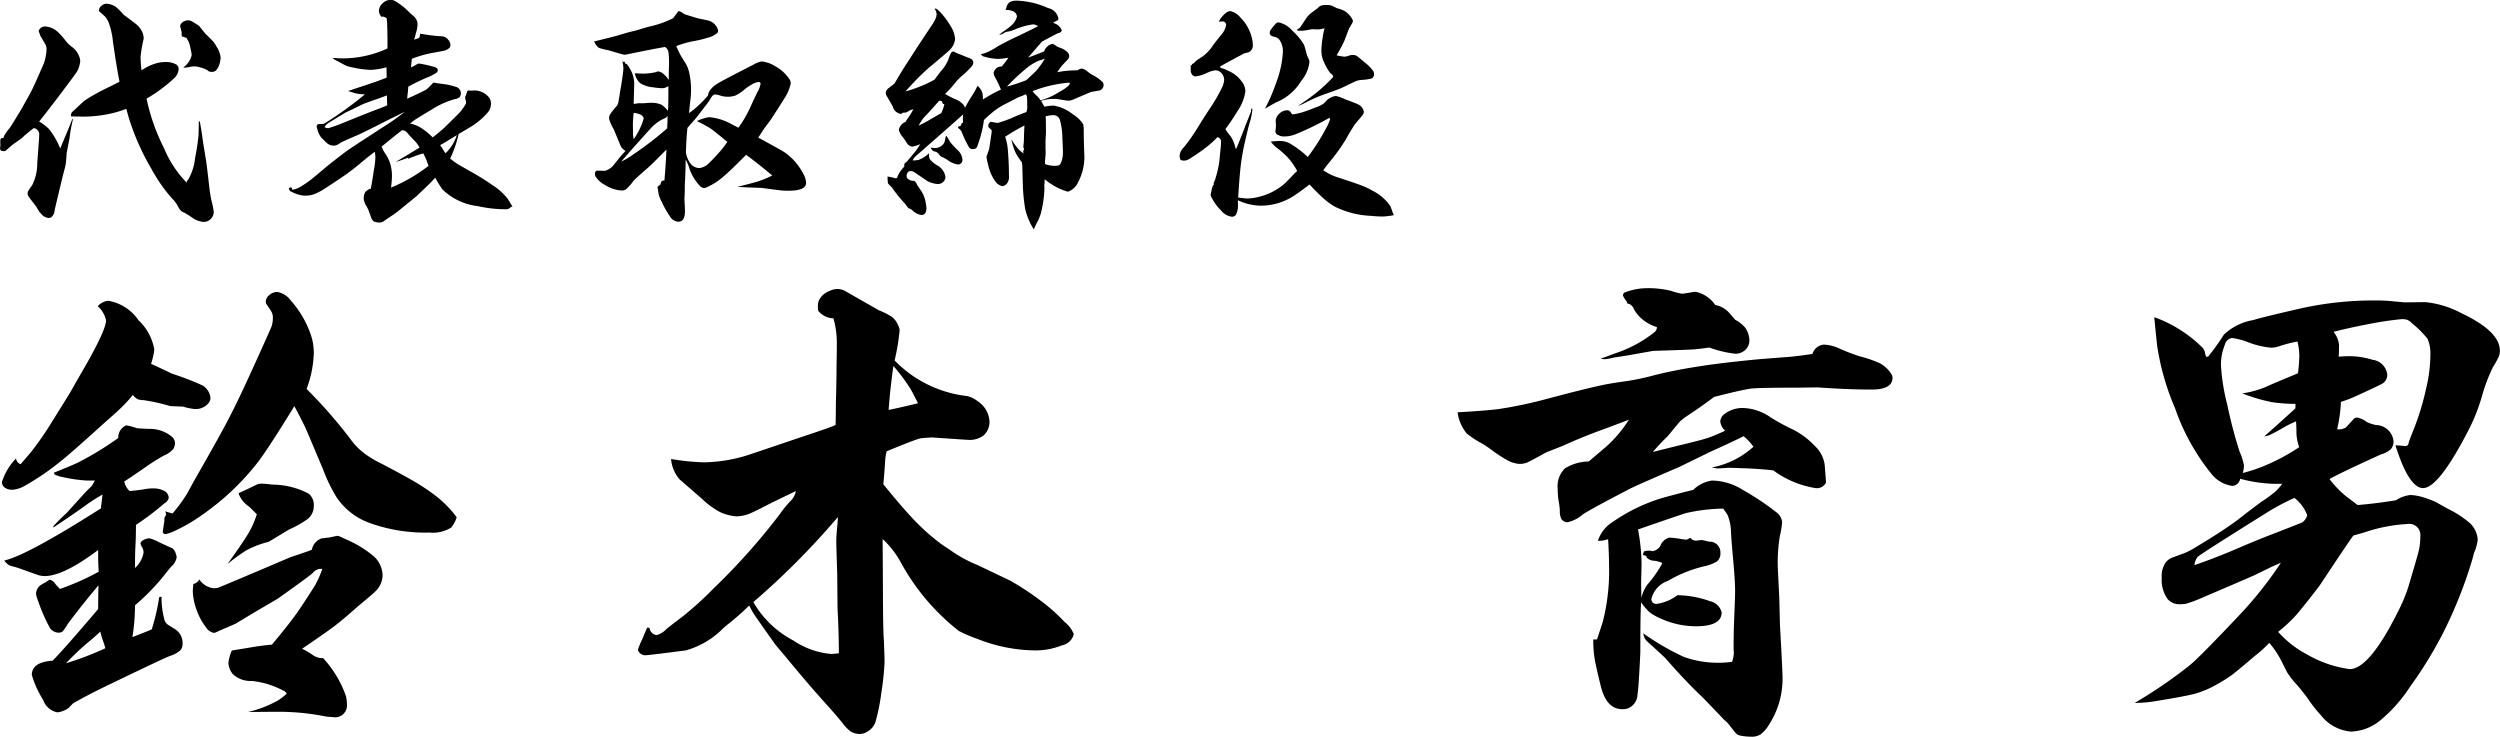 <svg id="company_greeting_name.svg" xmlns="http://www.w3.org/2000/svg" width="183.88" height="54.188" viewBox="0 0 183.88 54.188">
  <defs>
    <style>
      .cls-1 {
        fill-rule: evenodd;
      }
    </style>
  </defs>
  <path id="代表取締役" class="cls-1" d="M1385.37,824.189a8.856,8.856,0,0,1,.2-1.212,1.121,1.121,0,0,0,.03-0.2,1.31,1.31,0,0,0-.29-0.72,1.461,1.461,0,0,0-.26-0.277q-0.15-.119-0.93-0.7a4.411,4.411,0,0,0-.59-0.589,1.419,1.419,0,0,0-.66-0.219,0.561,0.561,0,0,0-.39.167,0.429,0.429,0,0,0-.17.307,0.148,0.148,0,0,0,.02.088c0.15,0.135.3,0.264,0.43,0.387a1.591,1.591,0,0,1,.28.483,5.479,5.479,0,0,1,.29,1.3c0.16,1.131.31,2.08,0.46,2.848l0.03,0.158q-0.375.194-.69,0.351a16.738,16.738,0,0,0-1.61.862c-0.17.111-.28,0.19-0.34,0.237s-0.28.258-.68,0.633l-0.18.158a0.526,0.526,0,0,0-.07.308c0.39,0.011.69,0.017,0.88,0.017a8.863,8.863,0,0,0,1.62-.14,7.907,7.907,0,0,0,1.57-.431q0.21,0.781.3,1.019a17.666,17.666,0,0,0,1.54,3.384,11.8,11.8,0,0,0,1.46,2.118,3.039,3.039,0,0,1,.46.572,1.925,1.925,0,0,0,.17.3,0.677,0.677,0,0,0,.34.246q0.225,0.123.51,0.316a1.71,1.71,0,0,0,.86.36,0.74,0.74,0,0,0,.79-0.747,4.864,4.864,0,0,0-.15-0.756,8.862,8.862,0,0,1-.17-1.01q-0.18-1.573-.24-1.978-0.255-1.537-.27-1.7-0.045-.369-0.18-1.125a0.125,0.125,0,0,0-.03-0.07,0.083,0.083,0,0,0-.06-0.009c0,0.527-.01.873-0.02,1.037a14.893,14.893,0,0,1-.25,1.643,3.954,3.954,0,0,1-.48,1.556c-0.07.088-.1,0.138-0.11,0.149a0.634,0.634,0,0,0-.03.124,8.008,8.008,0,0,1-1.66-2.523,14.692,14.692,0,0,1-1.29-3.656,11.29,11.29,0,0,0,2.03-1.5,1.018,1.018,0,0,0,.33-0.677,0.374,0.374,0,0,0-.21-0.351,1.506,1.506,0,0,0-.72-0.167,2.855,2.855,0,0,0-.62.07,3.655,3.655,0,0,0-1.18.545,8.061,8.061,0,0,1-.07-0.985h0Zm3.24,0.791a2.64,2.64,0,0,0,.43-0.07,1.672,1.672,0,0,1,.29-0.026,1.4,1.4,0,0,1,.41.07,2,2,0,0,1,.56.22,0.444,0.444,0,0,0,.15.1,0.708,0.708,0,0,0,.11.008,0.442,0.442,0,0,0,.37-0.114,1.315,1.315,0,0,0,.25-0.483,2.285,2.285,0,0,0,.08-0.431,1.787,1.787,0,0,0-.31-0.835,2.085,2.085,0,0,0-.24-0.365c-0.07-.079-0.26-0.274-0.58-0.584l-0.47-.58-0.45-.282a0.69,0.69,0,0,0-.33-0.114,0.673,0.673,0,0,0-.45.167,0.365,0.365,0,0,0-.15.264c0,0.012.04,0.155,0.11,0.431,0,0.205.01,0.31,0.01,0.316a2.9,2.9,0,0,0,.34.105l0.16,0.282a2.325,2.325,0,0,1,.15.553,2.969,2.969,0,0,1,.08.44,1.564,1.564,0,0,1-.62.914Zm-8.87,1.582q0.87-1.151.96-1.309a1.988,1.988,0,0,0,.23-0.756,0.917,0.917,0,0,0-.03-0.211,1.553,1.553,0,0,0-.54-0.808,2.4,2.4,0,0,1-.45-0.414,5.95,5.95,0,0,0-.52-0.606,1.547,1.547,0,0,0-1.01-.51,0.557,0.557,0,0,0-.35.1,0.818,0.818,0,0,0-.16.22c0.07,0.205.12,0.334,0.14,0.386l0.37,0.633a0.684,0.684,0,0,1,.07.352,2.769,2.769,0,0,1-.06.51,2.715,2.715,0,0,1-.13.5c-0.06.141-.23,0.537-0.52,1.187q-0.3.677-.45,0.949c-0.12.235-.36,0.657-0.7,1.266-0.49.808-.77,1.268-0.86,1.38a3.194,3.194,0,0,0-.4.571,0.229,0.229,0,0,1-.07.149l-0.13.018c-0.05.006-.08,0.091-0.08,0.255l0.01,0.22a0.56,0.56,0,0,1-.02.175v0.123c0,0.118.09,0.176,0.28,0.176a0.261,0.261,0,0,0,.11-0.017l0.51-.449,0.55-.386a1.921,1.921,0,0,0,.31-0.264c0.11-.1.34-0.293,0.71-0.58a0.467,0.467,0,0,1,.4.545v0.053l-0.01.228-0.13,1.749a3.519,3.519,0,0,1-.39,1.652,4.021,4.021,0,0,0-.3.449,0.343,0.343,0,0,0-.02.114,0.511,0.511,0,0,0,.06.22c0.02,0.047.21,0.29,0.55,0.729l0.27,0.448,0.09,0.08a0.8,0.8,0,0,0,.56.342,0.4,0.4,0,0,0,.25-0.079,0.791,0.791,0,0,0,.21-0.483c0.05-.258.26-1.131,0.62-2.619,0.11-.4.17-0.651,0.19-0.756,0.02-.135.05-0.407,0.07-0.818l0.22-1.142a10.217,10.217,0,0,1,.25-1.362l-0.05-.018q-0.27.695-.54,1.327c-0.17.4-.29,0.686-0.35,0.844a5.6,5.6,0,0,0-.84-1.45,3.843,3.843,0,0,0-.71-0.536q0.795-.995,1.83-2.374h0Zm25.82-3.875,0.06-.255a2.112,2.112,0,0,0,.12-0.6,0.754,0.754,0,0,0-.1-0.422,0.975,0.975,0,0,0-.28-0.3q-0.12-.105-0.24-0.219a4.789,4.789,0,0,0-1.01-.8,0.646,0.646,0,0,0-.36-0.1,0.8,0.8,0,0,0-.55.229,0.791,0.791,0,0,0-.3.562,0.7,0.7,0,0,0,.19.457,0.4,0.4,0,0,1,.11-0.017,0.571,0.571,0,0,1,.27.123,3.92,3.92,0,0,1,.04.65c0.02,0.486.02,0.888,0.02,1.2v0.369a7.894,7.894,0,0,1-3.24.73q-0.3,0-.78-0.035a0.281,0.281,0,0,0,.09.1c0.05,0.03.25,0.135,0.59,0.317a3.641,3.641,0,0,0,.37.184,2.552,2.552,0,0,0,.35.088,7.522,7.522,0,0,0,1.38.193,5.189,5.189,0,0,0,1.17-.193V825.2c0,0.024.01,0.194,0.01,0.51l-0.11.044q-0.69.273-2.1,0.729l-0.63.211c0.27,0.088.47,0.147,0.58,0.176a3.48,3.48,0,0,0,.66.07,26.55,26.55,0,0,1-3.01,2.163c-0.11.011-.2,0.017-0.26,0.017a0.6,0.6,0,0,0-.11.009,0.164,0.164,0,0,0-.17.158,0.829,0.829,0,0,0,.05.211,1.629,1.629,0,0,0,.3.633c0.26,0.252.39,0.381,0.4,0.387a0.757,0.757,0,0,0,.53.193,0.74,0.74,0,0,0,.38-0.141c0.04-.029.08-0.058,0.13-0.088,0.28-.14.7-0.325,1.24-0.553,0.35-.158,1.08-0.519,2.18-1.081l0.87-.431,0.4-.2a13.928,13.928,0,0,1-1.27.923l-0.51.325-0.83.545q-1.335.861-1.71,1.134c-0.63.474-1.16,0.887-1.58,1.239-0.59.5-.94,0.788-1.03,0.852a7.817,7.817,0,0,1-.65.449,1.709,1.709,0,0,1-.68.272,0.279,0.279,0,0,1-.05-0.167c-0.14-.006-0.21.026-0.21,0.1a0.3,0.3,0,0,0,.1.167,2.8,2.8,0,0,0,.63.263,1.529,1.529,0,0,0,.51.071,1.823,1.823,0,0,0,.7-0.141,4.67,4.67,0,0,0,.52-0.264c0.16-.093.59-0.38,1.31-0.861a15.731,15.731,0,0,0,1.51-1.134c0.27-.234.62-0.509,1.04-0.826a2.661,2.661,0,0,1,.04.448,7.133,7.133,0,0,1-.12.958c-0.1.668-.17,1.1-0.22,1.31a0.737,0.737,0,0,0-.4.246,0.9,0.9,0,0,0-.12.466,1.119,1.119,0,0,0,.17.51,2.5,2.5,0,0,1,.22.457c0.12,0.339.19,0.524,0.2,0.553a2.2,2.2,0,0,0,.15.176,1.2,1.2,0,0,0,.4.079,0.622,0.622,0,0,0,.25-0.044l0.36-.246c0.36-.234.61-0.41,0.76-0.527,0.18-.147.62-0.507,1.33-1.081,0.75-.7,1.23-1.169,1.42-1.4a8.889,8.889,0,0,0,.53.862,4.474,4.474,0,0,0,2.6,1.23,9.306,9.306,0,0,0,1.99.229,0.58,0.58,0,0,0,.36-0.079,0.542,0.542,0,0,1,.15-0.115,0.387,0.387,0,0,1,.06.009q-0.255-.421-0.36-0.589a4.6,4.6,0,0,0-1.16-1.028c-0.47-.328-0.96-0.633-1.46-0.914q-0.9-.51-1.05-0.6a6.476,6.476,0,0,1-.56-0.413,8.264,8.264,0,0,0,.62-1.8c0.14-.087.24-0.143,0.28-0.167,0.27-.158.42-0.251,0.47-0.281a5.187,5.187,0,0,0,1.35-1.09,0.98,0.98,0,0,0,.28-0.668,0.728,0.728,0,0,0-.2-0.553,1.389,1.389,0,0,0-.97-0.449h-0.06l-0.25.018q-0.015,0-.12-0.018h-0.01a0.261,0.261,0,0,0-.13.044,4.078,4.078,0,0,1-.16.449,1.31,1.31,0,0,0,.03.2,0.413,0.413,0,0,1,.04.149,0.731,0.731,0,0,1-.01.132,4.867,4.867,0,0,1-.4.58c-0.13.147-.53,0.542-1.19,1.187-0.17.158-.45,0.395-0.85,0.711a6.178,6.178,0,0,0-.76-0.632,2.383,2.383,0,0,0-.91-0.387q0.255-.2.33-0.255,0.21-.141,1.23-0.756a6.464,6.464,0,0,1,1.72-.782,0.663,0.663,0,0,0,.36-0.149,0.439,0.439,0,0,0,.1-0.282,0.492,0.492,0,0,0-.07-0.246,0.485,0.485,0,0,0-.3-0.228,5.118,5.118,0,0,0-.81-0.194q-0.4-.043-0.84-0.123c-0.15.164-.32,0.331-0.5,0.5-0.34.188-.82,0.416-1.43,0.686,0.01-.135.02-0.27,0.04-0.4,0.02-.164.03-0.326,0.04-0.484a13.967,13.967,0,0,1,1.4-.677,3.2,3.2,0,0,0,.65-0.334,0.238,0.238,0,0,0,.12-0.184,0.317,0.317,0,0,0-.05-0.15,0.656,0.656,0,0,0-.31-0.131,7.863,7.863,0,0,0-1-.22,0.293,0.293,0,0,0-.17.044,2.526,2.526,0,0,1-.44.237c0.02-.223.04-0.433,0.06-0.633a8.482,8.482,0,0,1,1.54-.439l0.72-.132a1,1,0,0,0,.45-0.185,0.293,0.293,0,0,0,.13-0.254,0.591,0.591,0,0,0-.17-0.4,0.638,0.638,0,0,0-.46-0.246,10.351,10.351,0,0,1-1.05-.106c-0.09-.011-0.28-0.04-0.56-0.087v0.1a0.354,0.354,0,0,1-.08.22l-0.35.123Zm-6.42,6.394c0.09-.068.53-0.333,1.3-0.8l0.54-.255c0.47-.234.76-0.375,0.88-0.422,0.19-.07.54-0.2,1.07-0.378,0.29-.105.47-0.175,0.56-0.21,0,0.205.01,0.448,0.02,0.729-0.15.076-.44,0.19-0.86,0.343q-0.2.071-2.19,0.87a12.471,12.471,0,0,1-1.29.475,0.76,0.76,0,0,1-.27-0.08A0.719,0.719,0,0,1,1399.14,829.081Zm4.72,3.8a3.356,3.356,0,0,0-.11-0.782,2.853,2.853,0,0,0-.4-0.827,2.23,2.23,0,0,1-.25-0.492c0.67-.545,1.16-0.946,1.5-1.2a0.382,0.382,0,0,1,.2.044,0.614,0.614,0,0,1,.23.2c0.07,0.088.15,0.173,0.23,0.255,0.21,0.223.34,0.355,0.38,0.4s0.13,0.175.25,0.369c-0.36.228-.94,0.583-1.76,1.063q0.4-.114.93-0.316l-0.02.088a9.674,9.674,0,0,1,1.12-.4,3.29,3.29,0,0,1,.25.537c0.02,0.058.07,0.184,0.14,0.378a11.819,11.819,0,0,1-2.76,1.6,7.028,7.028,0,0,0,.07-0.905h0Zm3.94-1.609a3.409,3.409,0,0,1-.21-0.316,2.559,2.559,0,0,0-.19-0.281q0.435-.237.93-0.554c0.14-.082.24-0.143,0.3-0.184a3.138,3.138,0,0,1-.83,1.335h0Zm16.72-9.922a7.353,7.353,0,0,1-1.71.6c-0.16.041-.34,0.094-0.55,0.158s-0.43.129-.63,0.176q-0.51.123-.63,0.167-0.87.264-1.74,0.466c-0.08.024-.26,0.067-0.53,0.132a1.189,1.189,0,0,0,.34.466,3.877,3.877,0,0,0,.69.175c0.74,0.223,1.13.334,1.19,0.334a0.839,0.839,0,0,0,.21-0.026c1.24-.258,2.17-0.439,2.78-0.545a0.55,0.55,0,0,1,.26.4,6.619,6.619,0,0,1,.04.738c0,0.07,0,.226-0.01.466-0.01.129-.01,0.4-0.01,0.826a2.168,2.168,0,0,0-.47-0.51,0.734,0.734,0,0,0-.3-0.123,0.54,0.54,0,0,0-.17.053,4.048,4.048,0,0,1-1.14.105l-0.42-.017a1.314,1.314,0,0,0,.39.72,2.086,2.086,0,0,0,.94.308,5.5,5.5,0,0,0,.7.07,0.821,0.821,0,0,0,.44-0.158v0.721c0,0.1,0,.328-0.01.668a2.43,2.43,0,0,1-.03.431,1.833,1.833,0,0,0-.47-0.449,1.751,1.751,0,0,0-.77-0.14c-0.09,0-.18,0-0.27.008-0.2.018-.31,0.027-0.34,0.027l-0.23-.009a1.721,1.721,0,0,0-.27.035l-0.16.027v-0.132l0.04-1.38a2.236,2.236,0,0,0-.32-1.09,1.506,1.506,0,0,0-.23-0.334,0.368,0.368,0,0,1-.11-0.044l-0.04-.123h-0.11a0.147,0.147,0,0,1-.06-0.053,3.074,3.074,0,0,1,.07.554c0,0.164-.06.6-0.17,1.3-0.05.258-.09,0.483-0.11,0.677-0.04.181-.06,0.331-0.08,0.448a0.756,0.756,0,0,1-.08.246l-0.04.07a5.233,5.233,0,0,0-.49.615,0.566,0.566,0,0,0-.08.255,0.988,0.988,0,0,0,.02.158,3.86,3.86,0,0,0,.33.712c0.33,0.791.5,1.213,0.53,1.266a1.02,1.02,0,0,0,.33.308c-0.21.222-.37,0.4-0.47,0.527s-0.21.267-.32,0.4a1.335,1.335,0,0,1-.72.536l-0.59-.018a0.146,0.146,0,0,0-.11.079,0.245,0.245,0,0,0-.04.15,0.426,0.426,0,0,0,.09.272,1.877,1.877,0,0,0,.66.563,2.545,2.545,0,0,0,1.21.4,0.591,0.591,0,0,0,.31-0.079,3.493,3.493,0,0,0,.56-0.624q0.105-.132,1.14-1.037,0.27-.237,1.29-1.275-0.045,1.038-.15,2.277a0.454,0.454,0,0,0-.2.044,1.063,1.063,0,0,0-.1.272,0.555,0.555,0,0,0-.21.167l0.05,0.29,0.02,0.158a2.3,2.3,0,0,0,.25.66,7.454,7.454,0,0,0,.65,1.133,0.736,0.736,0,0,0,.57.308q0.48,0,.48-0.782c0-.094-0.01-0.208-0.01-0.343-0.02-.357-0.03-0.548-0.03-0.571a0.532,0.532,0,0,1,.01-0.106c0.01-.228.02-0.539,0.02-0.931q0.06-1.082.06-1.846a3.792,3.792,0,0,1,.23.518,3.527,3.527,0,0,0,.84,1.451,0.433,0.433,0,0,0,.29.131,0.473,0.473,0,0,0,.21-0.061,4.657,4.657,0,0,0,1.15-.73c0.44-.369,1.01-0.919,1.73-1.652,0.52,0.387,1.17.894,1.92,1.521a6.5,6.5,0,0,1-1.08.448c-0.34.1-.84,0.234-1.48,0.387,0.33,0.029.92,0.055,1.75,0.079,1.01,0.129,1.53.2,1.59,0.2,0.14,0.006.29,0.009,0.43,0.009,0.85,0,1.28-.194,1.28-0.58a1.481,1.481,0,0,0-.19-0.633,4.426,4.426,0,0,0-1.16-1.442,3.109,3.109,0,0,0-.36-0.25c-0.11-.067-0.44-0.251-0.98-0.549-0.36-.2-0.63-0.349-0.83-0.449,0.07-.111.22-0.337,0.44-0.676l0.47-.625q0.765-1.177.96-1.5a3.509,3.509,0,0,0,.52-1.169,0.648,0.648,0,0,0-.08-0.308,2.951,2.951,0,0,0-1.09-.993,2.246,2.246,0,0,0-.99-0.334,2.054,2.054,0,0,0-.62.255c-1.35.691-2.16,1.113-2.42,1.265a3.065,3.065,0,0,0-.51.343,1.873,1.873,0,0,0-.31.387l-0.08.272a8.511,8.511,0,0,1-.87.879,5.608,5.608,0,0,1-.51.4c0.03-.3.05-0.569,0.08-0.809a7.074,7.074,0,0,0,.07-0.914,5.891,5.891,0,0,0-.15-1.31,2.287,2.287,0,0,0-.34-0.764q-0.285-.457-0.33-0.554-0.075-.132-0.27-0.58a7.006,7.006,0,0,1,1.35-.378,8.069,8.069,0,0,0,.97-0.237,1.721,1.721,0,0,0,.67-0.326,0.265,0.265,0,0,0,.09-0.193,1,1,0,0,0-.71-0.743c-0.08-.02-0.34-0.074-0.77-0.162-0.59-.176-0.93-0.281-1.01-0.317l-0.24-.158a0.794,0.794,0,0,0-.19-0.061c-0.17.234-.31,0.416-0.41,0.545h0Zm2.37,7.866a4.653,4.653,0,0,1,.52.316c0.12,0.094.38,0.3,0.76,0.607q0.105,0.1.36,0.29a7.063,7.063,0,0,1-.48.641c-0.4.452-.69,0.762-0.88,0.932a1.168,1.168,0,0,1-.7.36,0.88,0.88,0,0,1-.58-0.246,1.767,1.767,0,0,1-.41-0.914c0.02-.556.04-1.072,0.09-1.547a1.236,1.236,0,0,1,.03-0.255c0.06-.064.16-0.187,0.32-0.369q0.3-.333.54-0.65c0.45-.586.7-0.908,0.74-0.967a2.263,2.263,0,0,1,.24-0.378,0.94,0.94,0,0,1,.13-0.088,1.33,1.33,0,0,1,.38.062,1.873,1.873,0,0,0,.53.105,1.732,1.732,0,0,0,.64-0.088,2.8,2.8,0,0,0,.65-0.43,3.549,3.549,0,0,1,.59-0.4,1.083,1.083,0,0,1,.45-0.163,0.132,0.132,0,0,1,.16.141,1.723,1.723,0,0,1-.25.624c-0.04.094-.18,0.381-0.4,0.861a9.878,9.878,0,0,1-.66,1.266c-0.05.076-.15,0.231-0.32,0.466-0.19-.1-0.35-0.176-0.45-0.229a4.125,4.125,0,0,0-1.69-.545,2.9,2.9,0,0,0-.91.29c0.21,0.1.41,0.2,0.6,0.308h0Zm-4.52-.475a4.993,4.993,0,0,1-.73,1.494,2.143,2.143,0,0,1-.05-0.571c-0.01-.328-0.01-0.5-0.01-0.519a8.031,8.031,0,0,1,.06-0.843c0.48,0.058.73,0.205,0.73,0.439h0Zm0.44,0.791a3.246,3.246,0,0,1,.94-0.756,1.228,1.228,0,0,0,.24-0.114,0.372,0.372,0,0,0,.14-0.141q0,0.5-.03.923a24.967,24.967,0,0,1-2.52,1.934,5.114,5.114,0,0,1-.86.51c0.51-.6,1.21-1.383,2.09-2.356h0Zm29.76-7.91,0.24-.123a0.136,0.136,0,0,0,.07-0.123,0.963,0.963,0,0,0-.76-0.782,6.051,6.051,0,0,0-2.28-.545,1.089,1.089,0,0,0-.55.114,0.677,0.677,0,0,0-.24.4c-0.01.029-.03,0.085-0.06,0.167a1.34,1.34,0,0,1,.52.087,0.461,0.461,0,0,1,.32.405,1.363,1.363,0,0,1-.43.668,5.966,5.966,0,0,1-.65.483,1.654,1.654,0,0,1-.15.123,0.079,0.079,0,0,0-.06.062,0.745,0.745,0,0,0,.21-0.053l0.25-.149a1.5,1.5,0,0,1,.2-0.036,2.9,2.9,0,0,0,.45-0.14,5.207,5.207,0,0,1,1.37-.387,0.713,0.713,0,0,1,.36.132q-0.435.237-1.68,0.826c-0.56.264-1.01,0.5-1.37,0.712a4.519,4.519,0,0,1-.84.439,3.17,3.17,0,0,1-.31.08,0.354,0.354,0,0,0,.24.184,4.061,4.061,0,0,0,1.02.167,5.121,5.121,0,0,0,.76-0.088,5.683,5.683,0,0,1-.49.642,0.592,0.592,0,0,0-.6.483,1,1,0,0,0,.15.387,7.376,7.376,0,0,1,.39.835,7.857,7.857,0,0,0-.9.466c-0.24.146-.39,0.231-0.43,0.255a1.432,1.432,0,0,0-.06-0.554,1.263,1.263,0,0,0-.33-0.448,6.3,6.3,0,0,1-.37.676,8.735,8.735,0,0,0-.55.941,1.173,1.173,0,0,0-.12-0.229,1.493,1.493,0,0,0-.62-0.413,7.233,7.233,0,0,1-.73-0.378,7.1,7.1,0,0,0,.74-0.808,3.68,3.68,0,0,1,.42-0.449,5.928,5.928,0,0,0,.77-0.738,0.506,0.506,0,0,0,.15-0.3,0.343,0.343,0,0,0-.07-0.2,0.437,0.437,0,0,0-.21-0.132l-0.48-.193-0.55-.22a0.665,0.665,0,0,0-.14-0.079,0.245,0.245,0,0,0-.22.167,4.221,4.221,0,0,0-.18.457,3.018,3.018,0,0,1-.53.818q-0.12.149-.48,0.632c-0.21.112-.4,0.208-0.57,0.29a10.416,10.416,0,0,1-1.56.572,20.052,20.052,0,0,1,1.67-1.7c1-.832,1.54-1.292,1.61-1.379a1.305,1.305,0,0,0,.37-0.791,2.074,2.074,0,0,0-.34-0.95,5.034,5.034,0,0,0-.49-0.707,2.9,2.9,0,0,0-.5-0.523,0.32,0.32,0,0,0-.19-0.044,0.776,0.776,0,0,1,.16.4,0.848,0.848,0,0,1-.09.365,3.592,3.592,0,0,1-.36.6l-0.97,1.468c-0.27.416-.53,0.829-0.8,1.239s-0.55.879-.88,1.441c-0.11.088-.19,0.153-0.25,0.194l-0.15.123a0.515,0.515,0,0,0-.24.36,0.508,0.508,0,0,0,.09.273c0.22,0.369.36,0.621,0.43,0.755a0.716,0.716,0,0,0,.6.528,0.244,0.244,0,0,0,.13-0.088l0.22-.009a0.788,0.788,0,0,0,.23-0.123,1.271,1.271,0,0,1,.33-0.123,5.535,5.535,0,0,1-.37.615c-0.04.053-.11,0.158-0.21,0.317a0.8,0.8,0,0,0-.49.589,1.353,1.353,0,0,0,.32.562c0.08,0.111.15,0.223,0.23,0.334a0.6,0.6,0,0,0,.42.334,2.177,2.177,0,0,0,.61-0.185c-0.14.217-.25,0.39-0.35,0.519s-0.31.378-.65,0.782a0.674,0.674,0,0,0-.14.1,0.348,0.348,0,0,0-.03.246,3.048,3.048,0,0,0-.35.431,2.644,2.644,0,0,0-.2.422,1.288,1.288,0,0,1-.13.008,0.08,0.08,0,0,1-.04-0.008,3.088,3.088,0,0,0-.52-0.115,4.572,4.572,0,0,0,.03.492,1.477,1.477,0,0,0,.22.238,0.885,0.885,0,0,1,.16.2,10.882,10.882,0,0,0,.86,1.055,0.439,0.439,0,0,1,.09.114,2.54,2.54,0,0,0,.18.228,0.8,0.8,0,0,1,.29.159,1.164,1.164,0,0,0,.66.342c0.24,0,.37-0.17.37-0.509a2.187,2.187,0,0,0-.04-0.317,2.242,2.242,0,0,0-.37-0.984q-0.255-.378-0.27-0.4a0.81,0.81,0,0,0-.18-0.281,0.853,0.853,0,0,0-.16-0.026,0.581,0.581,0,0,1-.35-0.15,0.279,0.279,0,0,1-.09-0.184,0.452,0.452,0,0,1,.08-0.264,0.243,0.243,0,0,1,.22-0.114,0.478,0.478,0,0,1,.27.079l0.94,0.641a1.547,1.547,0,0,0,.46.176,1.084,1.084,0,0,0,.33.053,0.537,0.537,0,0,0,.4-0.158,0.508,0.508,0,0,0,.16-0.369,1.183,1.183,0,0,0-.64-0.862,2.15,2.15,0,0,1-.49-0.413,0.551,0.551,0,0,1-.08-0.307,1.058,1.058,0,0,1,.01-0.159,2.2,2.2,0,0,1-.79.5,2.332,2.332,0,0,1-.42.036,0.784,0.784,0,0,1,.21-0.3c0.01-.012.37-0.325,1.07-0.941,1.22-1.066,2.03-1.784,2.44-2.153a1.633,1.633,0,0,0-.03.281v0.035c0.01,0.129.01,0.211,0.01,0.246a0.083,0.083,0,0,1-.01.062,0.486,0.486,0,0,1-.08.026l-0.07.176a0.209,0.209,0,0,1-.2.062v0.079a0.158,0.158,0,0,0,.1.114,0.654,0.654,0,0,1,.19.281,7.541,7.541,0,0,0,.54,1.108,0.365,0.365,0,0,0,.26.088,0.31,0.31,0,0,0,.32-0.194c0.06-.17.15-0.427,0.25-0.773a7.573,7.573,0,0,0,.24-1.169,8.4,8.4,0,0,1,.85-0.738,4.9,4.9,0,0,1,.79-0.475c0.17-.088.33-0.173,0.5-0.255,0.22-.117.35-0.187,0.41-0.211a4.177,4.177,0,0,0,.53-0.22,0.855,0.855,0,0,1,.08.15,3.812,3.812,0,0,1,.02.518c0,0.006,0,.094.01,0.264V827.9a1.1,1.1,0,0,1-.07.343c-0.41.153-.78,0.3-1.1,0.448a8.891,8.891,0,0,1-1.01.352c-0.17-.023-0.33-0.053-0.5-0.088a0.337,0.337,0,0,0-.19.281,0.209,0.209,0,0,0,.03.132c0.13,0.123.2,0.191,0.21,0.2a0.272,0.272,0,0,1,.01.079,1.159,1.159,0,0,1-.02.194c-0.1.715-.16,1.093-0.17,1.134-0.13.363-.19,0.553-0.19,0.571a3.179,3.179,0,0,0,.11.527,3.246,3.246,0,0,0,.55,1.283,0.794,0.794,0,0,0,.52.334,0.6,0.6,0,0,0,.29-0.149,0.834,0.834,0,0,0,.18-0.642q0-.957-0.09-1.986a3.681,3.681,0,0,0-.19-0.852,13.684,13.684,0,0,1,1.42-.827c-0.02.352-.03,0.58-0.03,0.686-0.01.322-.01,0.518-0.02,0.589a2.457,2.457,0,0,0-.03.29,0.21,0.21,0,0,0,.03.105,0.351,0.351,0,0,1,.03.071l-0.05.087a0.205,0.205,0,0,0-.02.08,1.2,1.2,0,0,0,.02.167,0.713,0.713,0,0,0-.13-0.123c-0.06-.047-0.11-0.091-0.16-0.132a4.03,4.03,0,0,1-.6-0.818,4.372,4.372,0,0,0,.3.976,4.85,4.85,0,0,0,.46.712,1.93,1.93,0,0,1,.04.246l0.05,1.687a14.271,14.271,0,0,0,.16,1.486,4.776,4.776,0,0,0,.64,1.529,6.094,6.094,0,0,1,.31-0.642,4.785,4.785,0,0,0,.2-0.509,8.363,8.363,0,0,0,.27-1.855v-0.1a0.385,0.385,0,0,1-.01-0.1v-0.035a4.462,4.462,0,0,0,.03-0.449,4.617,4.617,0,0,0,1.69.915h0.03a1.308,1.308,0,0,0,.74-0.7,3.99,3.99,0,0,0,.46-1.837c0-.041-0.02-0.439-0.04-1.2l-0.01-.65a2.371,2.371,0,0,0-.04-0.572,2.316,2.316,0,0,0-.77-0.738,2.988,2.988,0,0,0-1.41-.633,3.857,3.857,0,0,0-.67.079l-0.25-.43a3.19,3.19,0,0,1,.93-0.141,2.557,2.557,0,0,1,.49.044,5.335,5.335,0,0,0,.61.088,0.914,0.914,0,0,0,.34-0.088l1.3-.554,0.65-.114a0.364,0.364,0,0,0,.16-0.106,0.4,0.4,0,0,0,.12-0.29,0.4,0.4,0,0,0-.04-0.184,2.966,2.966,0,0,0-.8-0.571,3.088,3.088,0,0,1-.33-0.229,0.974,0.974,0,0,0-.41-0.228,0.633,0.633,0,0,0-.34.131q-0.225,0-.42.009a6.222,6.222,0,0,0-1.07.132c0.15-.228.26-0.379,0.32-0.453s0.2-.215.4-0.426a0.456,0.456,0,0,0,.16-0.307,0.434,0.434,0,0,0-.07-0.229,1.371,1.371,0,0,0-.64-0.4,1.232,1.232,0,0,1-.26-0.131,0.745,0.745,0,0,0-.25-0.141,0.8,0.8,0,0,0-.62.554l-0.55.219-0.63.238q0.39-.457,1.02-1.178c0.61-.334,1.01-0.542,1.19-0.624a0.329,0.329,0,0,0,.27-0.2,0.9,0.9,0,0,0-.62-0.545,0.19,0.19,0,0,1,.06-0.088h0Zm-2.14,3.481a3.781,3.781,0,0,1,.97-0.625c0.21-.064.36-0.117,0.48-0.158a6.664,6.664,0,0,1-.65.906c-0.15.146-.39,0.369-0.71,0.668a12,12,0,0,1-1.43.474,15.175,15.175,0,0,1,1.34-1.265h0Zm3.13,0.984h0.16a0.441,0.441,0,0,1-.06.176,2.809,2.809,0,0,1-.71.492,4.72,4.72,0,0,1-1.39.624,1.748,1.748,0,0,0-.26-0.325,1.658,1.658,0,0,1-.32-0.352,9.649,9.649,0,0,1,2.58-.615h0Zm-10.5,2.478,0.17-.175c0.07-.071.36-0.4,0.88-0.976a0.307,0.307,0,0,1,.2.044l0.05,0.149a0.187,0.187,0,0,0,.13.053,2.855,2.855,0,0,1-.23.659c-0.1.059-.33,0.194-0.7,0.4a8.314,8.314,0,0,1-.96.518,3.1,3.1,0,0,1,.46-0.677h0Zm8.83,3.34v-0.035c0.03-.31.05-0.536,0.05-0.677,0-.082-0.01-0.2-0.01-0.369v-0.211c0-.14,0-0.343.02-0.606s0.01-.484.01-0.659c0-.2,0-0.463-0.02-0.791a2.382,2.382,0,0,1,.57-0.088,0.5,0.5,0,0,1,.49.395,5.153,5.153,0,0,1,.17,1.283c0.03,0.61.04,0.956,0.04,1.038a1.9,1.9,0,0,1-.15.8,0.284,0.284,0,0,1-.16.176,1.233,1.233,0,0,1-.38.035,2.286,2.286,0,0,1-.62-0.123c0-.07-0.01-0.126-0.01-0.167h0Zm-7.3-1.854c-0.01.023-.02,0.1-0.05,0.237a0.692,0.692,0,0,1-.13.316,0.792,0.792,0,0,1-.58.282q-0.075,0-.36-0.027l0.11,0.167a0.3,0.3,0,0,0,.16.106,0.617,0.617,0,0,1,.3.149l0.14,0.176a0.423,0.423,0,0,0,.18.105c0.1,0.047.21,0.109,0.34,0.185a1.682,1.682,0,0,0,.73.343,0.325,0.325,0,0,0,.39-0.343,1.06,1.06,0,0,0-.37-0.721,6.5,6.5,0,0,1-.54-0.589,3.538,3.538,0,0,0-.28-0.457A0.255,0.255,0,0,0,1444.59,830.052Zm29.33-7.075,0.32-.844c0.02-.035.09-0.161,0.22-0.378a0.489,0.489,0,0,0,.08-0.2,0.525,0.525,0,0,0-.11-0.246,1.606,1.606,0,0,0-.52-0.51,2.643,2.643,0,0,0-.54-0.193l-0.32-.159a1.019,1.019,0,0,0-.44-0.079,1.058,1.058,0,0,0-.49.079,1.985,1.985,0,0,0-.2.176c-0.08.059-.21,0.155-0.39,0.29a1.663,1.663,0,0,0-.4.4c-0.31.457-.46,0.695-0.48,0.716a1.331,1.331,0,0,1-.25.171,0.3,0.3,0,0,0,.19.062h0.24a6.761,6.761,0,0,0,.7-0.114l0.47,0.017a1.927,1.927,0,0,0,.45-0.088,8.242,8.242,0,0,0-.23,1.6,2.035,2.035,0,0,0,.22.958,3.577,3.577,0,0,0,.44.747,0.523,0.523,0,0,1,.21.228,0.173,0.173,0,0,1-.06.115,11.667,11.667,0,0,1-1.16,1.081,15.963,15.963,0,0,1-1.38.984,3.218,3.218,0,0,0,.57-0.246,11.455,11.455,0,0,1,1.24-.554c0.81-.287,1.28-0.46,1.4-0.518,0.32-.152.63-0.3,0.94-0.448a1.353,1.353,0,0,1,.49-0.141,4.127,4.127,0,0,0,.78-0.106,0.333,0.333,0,0,0,.18-0.342,0.341,0.341,0,0,0-.06-0.211,2.886,2.886,0,0,0-.59-0.607c-0.36-.3-0.56-0.465-0.61-0.5a0.532,0.532,0,0,0-.27-0.07,0.971,0.971,0,0,0-.23.018,1.608,1.608,0,0,1-.39.105,3.428,3.428,0,0,1-.6-0.1,11.9,11.9,0,0,0,.58-1.089h0Zm-8.39,7.031a4.433,4.433,0,0,1-.37-0.51,15.011,15.011,0,0,0,.88-1.31,3.4,3.4,0,0,0,.59-1.467,1.2,1.2,0,0,0-.25-0.7,2.348,2.348,0,0,0-1-.808c-0.23-.111-0.36-0.167-0.37-0.167a0.5,0.5,0,0,1-.21-0.071,0.136,0.136,0,0,1-.03-0.07q0-.035,1.77-0.975l0.31-.08a0.357,0.357,0,0,0,.18-0.123,0.543,0.543,0,0,0,.15-0.4,2.49,2.49,0,0,0-.03-0.325,3.138,3.138,0,0,0-.88-1.705,1.325,1.325,0,0,0-.77-0.484,0.723,0.723,0,0,0-.36.185,2.023,2.023,0,0,0-.47.6c0.11-.012.2-0.018,0.25-0.018a0.25,0.25,0,0,1,.29.273,1.5,1.5,0,0,1-.39.747c-0.12.152-.31,0.386-0.55,0.7a3.013,3.013,0,0,1-.81.87c-0.29.187-.45,0.3-0.49,0.334a0.514,0.514,0,0,1-.19.176,0.184,0.184,0,0,0-.07.044l-0.01.07h-0.09v0.413a0.486,0.486,0,0,0,.11.29,0.283,0.283,0,0,0,.24.123,2.626,2.626,0,0,0,.84-0.255,2.121,2.121,0,0,1,.61-0.193,0.61,0.61,0,0,1,.47.22,0.744,0.744,0,0,1,.19.474,1.529,1.529,0,0,1-.15.554,11.849,11.849,0,0,1-.9,1.556c-0.33.5-.55,0.852-0.67,1.045-0.15.252-.31,0.5-0.47,0.748a11.412,11.412,0,0,1-.78,1.072,0.971,0.971,0,0,0-.3.545,0.6,0.6,0,0,0,.07.378,0.5,0.5,0,0,0,.28.044,0.637,0.637,0,0,0,.12-0.009,1.673,1.673,0,0,0,.43-0.229c0.42-.269.73-0.489,0.95-0.659a7.687,7.687,0,0,0,.93-0.826,0.512,0.512,0,0,1,.19.114,0.433,0.433,0,0,1,.07.246,6.405,6.405,0,0,1-.05.642c0,0.029-.02.17-0.04,0.422a6.735,6.735,0,0,1-.21,1.23c-0.08.293-.13,0.457-0.14,0.492a1.345,1.345,0,0,0-.1.229l0.01,0.132a0.054,0.054,0,0,1-.05.026,1.546,1.546,0,0,0-.13.44c-0.04.187-.06,0.284-0.06,0.29a1.321,1.321,0,0,0,.11.246,3.617,3.617,0,0,0,.67.9,1.232,1.232,0,0,0,.78.448,0.356,0.356,0,0,0,.32-0.167,1.61,1.61,0,0,0,.13-0.8v-0.246a4.062,4.062,0,0,0,1.65.4,4.457,4.457,0,0,0,2.36-.659q0.42-.255,1.26-0.9c0.44,0.475.8,0.823,1.05,1.046a5.3,5.3,0,0,0,.8.58,6.539,6.539,0,0,0,2.6.677c0.37,0.035.68,0.053,0.94,0.053a4.993,4.993,0,0,0,.81-0.1c-0.05-.117-0.09-0.2-0.1-0.237-0.03-.094-0.08-0.238-0.16-0.431a3.438,3.438,0,0,0-1.3-1.125,5.7,5.7,0,0,0-.82-0.391c-0.28-.108-0.8-0.286-1.55-0.532a4.9,4.9,0,0,1-.71-0.264c-0.09-.04-0.27-0.146-0.55-0.316,0.12-.176.26-0.366,0.43-0.571a14.025,14.025,0,0,0,1.25-1.74,12.4,12.4,0,0,1,.67-1.108c0.33-.387.53-0.624,0.59-0.712a0.484,0.484,0,0,0,.04-0.193,0.745,0.745,0,0,0-.4-0.519c-0.07-.041-0.39-0.17-0.98-0.386a2.681,2.681,0,0,0-.67-0.238,0.632,0.632,0,0,0-.21.044,1.478,1.478,0,0,0-.4.211l-0.27.281a1.835,1.835,0,0,1-.56.282q-0.81.324-1.11,0.4a3.981,3.981,0,0,1-.61.132,0.092,0.092,0,0,1-.08-0.035l-0.13-.176a0.263,0.263,0,0,0-.23-0.088,0.815,0.815,0,0,0-.56.246,0.789,0.789,0,0,0-.27.475l0.02,0.422-0.04.413a0.281,0.281,0,0,0,.21.263,0.821,0.821,0,0,0,.43.106,2.367,2.367,0,0,0,.83-0.158,21.918,21.918,0,0,0,2.5-1.213,0.208,0.208,0,0,1,.05.1,3.33,3.33,0,0,1-.29.66,14.807,14.807,0,0,1-1.35,2.118,7.519,7.519,0,0,0-1.36-1.02,1.65,1.65,0,0,0-.69-0.158c-0.11,0-.33.015-0.67,0.044a2.4,2.4,0,0,0,.4.431,6.519,6.519,0,0,1,.81.7,4.889,4.889,0,0,1,.73,1.037q-0.2.175-.24,0.228c-0.39.411-.63,0.651-0.71,0.721a4.442,4.442,0,0,1-1.73.914,3.847,3.847,0,0,1-1.03.158,0.808,0.808,0,0,1-.12-0.009c-0.29-.035-0.45-0.055-0.51-0.061q0.075-1.187.12-1.661a16.746,16.746,0,0,1,.34-2.268c0.19-.843.32-1.362,0.38-1.555a4.465,4.465,0,0,0,.2-0.941,0.777,0.777,0,0,0-.01-0.14,0.211,0.211,0,0,0-.07.052c0,0.018-.01.062-0.01,0.132a0.6,0.6,0,0,1-.08.237c-0.01.036-.1,0.273-0.28,0.712-0.36.944-.6,1.541-0.71,1.793l-0.06.071a2.849,2.849,0,0,0-.39-0.967h0Zm3.46-2.523a3.812,3.812,0,0,0,1.75-1.538,2.616,2.616,0,0,0,.6-1.362,0.543,0.543,0,0,0-.03-0.193l-0.14-.3c-0.12-.463-0.2-0.724-0.22-0.782a4.461,4.461,0,0,0-.87-1.055,1.811,1.811,0,0,0-1.01-.607,0.307,0.307,0,0,0-.23.123,3.347,3.347,0,0,0-.4.51,0.818,0.818,0,0,0-.02.132,0.278,0.278,0,0,0,.03.123,0.264,0.264,0,0,0,.16.132c0.2,0.053.3,0.082,0.31,0.088a0.573,0.573,0,0,1,.25.228,1.439,1.439,0,0,1,.22.809,7.416,7.416,0,0,1-.47,2.224,13.231,13.231,0,0,1-.85,1.977c0.41-.24.71-0.41,0.92-0.51h0Z" transform="translate(-1375.03 -820)"/>
  <path id="鈴木_育男" data-name="鈴木　育男" class="cls-1" d="M1397.46,851.383q0.09,0.193,1.32,3.111a11.935,11.935,0,0,0,1,2.074,4.937,4.937,0,0,0,2.39,1.881,12,12,0,0,0,4.43.721,2.573,2.573,0,0,0,1.62-.369,2.289,2.289,0,0,0,.4-0.756,8.091,8.091,0,0,0-1.55-1.582,15.414,15.414,0,0,0-1.52-1.02c-0.5-.292-1.31-0.738-2.45-1.336a7.65,7.65,0,0,1-1.19-.7,4.76,4.76,0,0,1-1.06-1.054,35.144,35.144,0,0,0-3.27-3.745,8.109,8.109,0,0,0,.53-2.636,4.126,4.126,0,0,0-.27-1.494,7.374,7.374,0,0,0-1.42-2.373,1.565,1.565,0,0,0-1-.633,0.908,0.908,0,0,0-.6.246,0.607,0.607,0,0,0-.24.457,0.284,0.284,0,0,0,.05.193l0.35,0.528a0.92,0.92,0,0,1,.12.492,1.993,1.993,0,0,1-.1.633c-0.08.2-.32,0.732-0.71,1.6q-1.635,3.639-2.32,4.94-0.48.984-2.69,4.851l-0.51.932a12.148,12.148,0,0,1-1.05,1.424l-0.55-.159a0.544,0.544,0,0,1,.08.229,1.379,1.379,0,0,1-.13.246v0.229l-0.12.791a0.184,0.184,0,0,0,.23.175,2.739,2.739,0,0,0,.68-0.246,12.047,12.047,0,0,0,2.06-1.213,18.661,18.661,0,0,0,4.06-3.867c0.48-.633,1.37-1.992,2.65-4.078,0.29,0.527.54,1.031,0.78,1.512h0Zm-22.29,4.078a0.52,0.52,0,0,0,.3.457,0.934,0.934,0,0,0,.45.105,2.032,2.032,0,0,0,.85-0.246,18.435,18.435,0,0,0,2.76-1.881c0.41-.316,1.46-1.236,3.14-2.759,0.79-.692,1.25-1.113,1.39-1.266a8.76,8.76,0,0,0,.74-0.826,1.094,1.094,0,0,0,.39.334,1.774,1.774,0,0,0,.4.053,14.016,14.016,0,0,1,1.97.439l0.93,0.035a4.467,4.467,0,0,0,.83.176,1.215,1.215,0,0,0,1.02-.4,0.639,0.639,0,0,0,.17-0.422,1.213,1.213,0,0,0-.59-0.914,21.153,21.153,0,0,0-2.24-.862c-0.85-.41-1.37-0.65-1.54-0.72a5.28,5.28,0,0,0,.24-1.055,3.856,3.856,0,0,0-1.17-2.162,3.349,3.349,0,0,0-2.22-1.424,1.189,1.189,0,0,0-.77.4,1.932,1.932,0,0,1,.61,1.038c0,0.515-.65,1.892-1.97,4.13l-0.72,1.266q-1.125,1.81-1.26,2.022a23.135,23.135,0,0,1-1.58,2.285c-0.5.586-.75,0.879-0.76,0.879a0.513,0.513,0,0,1-.33-0.422,4.383,4.383,0,0,0-1.04,1.74h0Zm9.83,4.553q0.03-.685.03-1.407a20.666,20.666,0,0,0,2.09-1.582,0.617,0.617,0,0,0,.32-0.4,0.6,0.6,0,0,0-.39-0.545,1.66,1.66,0,0,0-.75-0.158,3.654,3.654,0,0,0-.5.035,11.962,11.962,0,0,1-1.24.158,1.313,1.313,0,0,1-.39-0.7q0.615-.4,1.41-0.949a15.28,15.28,0,0,1,1.52-.967,1.79,1.79,0,0,0,.66-0.457,0.808,0.808,0,0,0,.14-0.439,0.627,0.627,0,0,0-.2-0.457,2.514,2.514,0,0,0-1.69-.6c-0.57-.023-0.87-0.041-0.91-0.053a6.113,6.113,0,0,0-.77-0.211,0.945,0.945,0,0,0-.6.932,23.067,23.067,0,0,1-2.97,1.811c-0.4.187-.99,0.433-1.76,0.738a0.449,0.449,0,0,0,.05.14,2.366,2.366,0,0,0,.62.194,10.749,10.749,0,0,0,1.72.246h0.62c-0.12.223-.2,0.357-0.23,0.4l-0.41.4-1.45,1.6a13.549,13.549,0,0,0-.97.967V858.8c0.98-.645,1.83-1.225,2.53-1.74,0.37-.258.74-0.487,1.09-0.686l-0.12,1.02q-5.475,3.48-7.11,3.832a1.512,1.512,0,0,0,.29.3,0.908,0.908,0,0,0,.38.141c0.21,0.059.43,0.129,0.65,0.211,0.66,0.235,1.02.363,1.08,0.387a1.694,1.694,0,0,0,.58.105q1.38,0,3.93-1.916v0.475c0,0.293.01,0.668,0.04,1.125a19.157,19.157,0,0,1-2.85,1.265,4.4,4.4,0,0,1-.35-0.386,0.69,0.69,0,0,0-.41-0.3,3.088,3.088,0,0,0-.28.193,2.606,2.606,0,0,0-.45.264,0.838,0.838,0,0,0-.27.58,1.952,1.952,0,0,0,.14.492,12.292,12.292,0,0,0,.9,2.057,0.813,0.813,0,0,0,.6.316,0.451,0.451,0,0,0,.33-0.105,4.263,4.263,0,0,0,.37-0.545q1.05-1.407,2.25-2.83c-0.01.656-.02,1.236-0.02,1.74q-2.475,2.918-3.35,3.8-1.53.105-1.53,1.054a7.621,7.621,0,0,0,.84,1.846,1.369,1.369,0,0,0,1.05.9,1.748,1.748,0,0,0,.83-0.334l0.32-.334c0.81-.457,1.71-0.926,2.72-1.407,2.5-1.206,3.96-1.9,4.4-2.074a2.018,2.018,0,0,0,.79-0.439,0.811,0.811,0,0,0,.14-0.475,1.208,1.208,0,0,0-.58-1.072l-0.51-.316a0.828,0.828,0,0,1-.23-0.3,6.385,6.385,0,0,1-.23-1.758l-0.17.035a15.61,15.61,0,0,1-.55,2.373c-0.39.164-.86,0.352-1.42,0.563a14.94,14.94,0,0,0,.19-2.338,16.06,16.06,0,0,0,2.07-2.11c0.34-.433.54-0.673,0.58-0.72a1.186,1.186,0,0,0,.41-0.668,0.839,0.839,0,0,0-.07-0.334,0.786,0.786,0,0,0-.23-0.352l-1-.457a2.717,2.717,0,0,0-.69-0.281,0.816,0.816,0,0,0-.44.123,0.35,0.35,0,0,0-.23.246,1.05,1.05,0,0,0,.15.334,0.774,0.774,0,0,1,.08.334,1.976,1.976,0,0,1-.63,1.142c0-.749.01-1.335,0.04-1.757h0Zm-2.43,7.013q0.105,0.282.21,0.651a22.316,22.316,0,0,1-2.9,1.107c0.55-.574,1.05-1.048,1.49-1.424,0.47-.386.82-0.691,1.04-0.914a4.722,4.722,0,0,0,.16.58h0Zm10.63-6.574a6.931,6.931,0,0,1,1.59-.6l1.49-.9a8,8,0,0,0,1.37-.773,1.2,1.2,0,0,0,.46-0.967,1.076,1.076,0,0,0-.37-0.9,5.771,5.771,0,0,0-2.64-.668c-0.41-.046-0.67-0.07-0.79-0.07a0.839,0.839,0,0,0-.4.07l-0.62.3-0.68.317c-0.02,0-.02.023-0.02,0.07a1.938,1.938,0,0,0,.74.914c0.09,0.082.29,0.275,0.59,0.58a6.928,6.928,0,0,1-.59,1.354c-0.33.55-.86,1.324-1.58,2.32a12.815,12.815,0,0,1,1.45-1.055h0Zm6.53,5.52c0.37-.282.9-0.733,1.6-1.354,0.79-.656,1.24-1.037,1.33-1.142a1.689,1.689,0,0,0,.51-1.125,1.939,1.939,0,0,0-.74-1.512,8.173,8.173,0,0,0-1.81-1.108c-0.17-.081-0.36-0.164-0.54-0.246a0.6,0.6,0,0,0-.2-0.07h-0.07l-0.59.123c-0.14.012-.29,0.029-0.44,0.053h-0.07a1.079,1.079,0,0,0-.74.844c-0.2.082-.72,0.263-1.57,0.544q-5.28,2.251-5.39,2.268c-0.13.012-.23,0.018-0.28,0.018a1.46,1.46,0,0,1-1.04-.651,0.605,0.605,0,0,1-.44.334c-0.02.246-.04,0.416-0.04,0.51a4.274,4.274,0,0,0,.29,1.424,4.548,4.548,0,0,0,.7,1.283,0.871,0.871,0,0,0,.58.387,1.782,1.782,0,0,0,.37-0.158l1.19-.51,1.37-.826,1.74-1.02c1.52-1.078,2.37-1.705,2.57-1.881a0.819,0.819,0,0,1,.53-0.316h0.19a7.9,7.9,0,0,1-.54,1.213c-0.3.48-.67,1.06-1.13,1.74q-0.6.9-2.04,2.619c-0.51.047-.94,0.1-1.28,0.158q-0.825.141-1.62,0.264l-0.07.053a3.544,3.544,0,0,0-.23.861,1.392,1.392,0,0,0,.32.826,1.9,1.9,0,0,0,1.41.51,6.317,6.317,0,0,1,2.26.685,0.506,0.506,0,0,1,.3.247,3.843,3.843,0,0,1-.72.544,8.657,8.657,0,0,1-2.13.809c1.05-.012,1.75-0.017,2.11-0.017a17.5,17.5,0,0,1,3.38.3,4.013,4.013,0,0,0,.74.088,0.873,0.873,0,0,0,1.05-.914,2.952,2.952,0,0,0-.07-0.615,8.028,8.028,0,0,0-1.69-2.813h-0.21a1.366,1.366,0,0,1-.58-0.246,5.272,5.272,0,0,0-.75-0.439c1.15-.774,1.97-1.354,2.48-1.74h0Zm41.5-4.711a16.311,16.311,0,0,0,4.33,5.15,10.932,10.932,0,0,0,1.41.6,11.736,11.736,0,0,0,4.18.826,5.135,5.135,0,0,0,1.98-.369,1.118,1.118,0,0,0,.88-0.826,2.147,2.147,0,0,0-.68-0.9,12.951,12.951,0,0,0-1.53-1.389,21.361,21.361,0,0,0-2.44-1.634l-2.43-1.16a9.738,9.738,0,0,1-1.63-.844l-0.97-.651a15.5,15.5,0,0,1-1.99-1.74q-0.93-.966-2.34-2.707c0.05-.492.09-1.037,0.13-1.635a3.6,3.6,0,0,1,.12-0.791q1.95-.808,2.46-0.949c0.06-.011.34-0.035,0.85-0.07,1.68,0.117,2.57.176,2.65,0.176a1.671,1.671,0,0,0,1.18-.334,1.355,1.355,0,0,0,.42-0.985,1.881,1.881,0,0,0-.86-1.511,1.934,1.934,0,0,0-.78-0.387,8.811,8.811,0,0,1-5.34-2.619,16.155,16.155,0,0,0,.37-2.233,0.961,0.961,0,0,0-.11-0.351,1.533,1.533,0,0,0-.45-0.616,5.271,5.271,0,0,0-.97-0.492l-2.46-1.406a1.223,1.223,0,0,0-.6-0.158,1.349,1.349,0,0,0-.56.14,1.438,1.438,0,0,0-.79.7,1.241,1.241,0,0,0-.07.474,0.928,0.928,0,0,0,.03.3,1.506,1.506,0,0,0,1.11.545,6.612,6.612,0,0,1,.25,1.881c0,0.656-.01,1.148-0.02,1.476,0,0.821-.02,1.811-0.05,2.971,0,0.621-.01,1.125-0.02,1.512q-0.3.158-2.55,0.9l-3.55,1.2a11.362,11.362,0,0,1-3.6.65,17.155,17.155,0,0,1-2.4-.246,2.569,2.569,0,0,0,.64,1.512l1.58,1.371a6.177,6.177,0,0,0,1.41,1.037,3.59,3.59,0,0,0,1.19.3,2.854,2.854,0,0,0,1.21-.317c0.26-.117.61-0.293,1.06-0.527,0.32-.164,1.01-0.5,2.09-1.02a1.4,1.4,0,0,1-.4.739,7.473,7.473,0,0,0-.76.931,47.393,47.393,0,0,1-4.9,5.5,24.6,24.6,0,0,1-2.27,2.057q-1.11.843-1.2,0.931a1.488,1.488,0,0,1-.73.44,0.62,0.62,0,0,1-.51-0.545h-0.11a0.1,0.1,0,0,0-.07.009c0,0.006-.12.284-0.35,0.835a5.955,5.955,0,0,0-.32.773,0.19,0.19,0,0,0,.02.071,0.564,0.564,0,0,0,.58.334c0.14,0,1.11-.118,2.92-0.352a6.211,6.211,0,0,0,2.76-1.635q0.24-.21.42-0.351a18.843,18.843,0,0,0,1.49-1.319,5.4,5.4,0,0,0,.51.879q0.69,0.986,1.41,2l0.77,0.914q1.725,2.092,2.97,3.463c0.54,0.6.93,1.055,1.18,1.371a3.055,3.055,0,0,0,.63.65,1.4,1.4,0,0,0,.64.176,1.078,1.078,0,0,0,.58-0.176,1.309,1.309,0,0,0,.59-0.7,14.212,14.212,0,0,0,.43-2.127,20.077,20.077,0,0,0,.24-2.25c0-.339-0.02-0.9-0.05-1.687-0.04-.352-0.06-1.535-0.07-3.551,0-.761-0.01-2.045-0.02-3.849a6.735,6.735,0,0,1,1.28,1.617h0Zm0.78-12.639q0.135,0.228.54,1.037-1.065.264-2.16,0.492c0.08-1.09.2-2.168,0.35-3.234a13.467,13.467,0,0,1,1.27,1.705h0Zm-5.42,10.3c-0.03.363-.05,0.668-0.05,0.914,0,0.094.02,0.9,0.07,2.408l0.02,2.443c0.07,1.348.1,2.467,0.1,3.358a4.611,4.611,0,0,1-.58.053,5.867,5.867,0,0,1-2.76-.985,7.3,7.3,0,0,1-2.95-2.83,56.677,56.677,0,0,0,6.22-6.258c-0.02.364-.04,0.663-0.07,0.9h0Zm56.44-12.5a3.854,3.854,0,0,0,.7-0.123l1.02-.158,1.87-.334c1.94-.059,2.99-0.1,3.14-0.123q0.4-.036.99-0.124a8.238,8.238,0,0,0,1.91.457,1.052,1.052,0,0,0,.72-0.263,0.928,0.928,0,0,0,.32-0.721,1.657,1.657,0,0,0-.32-0.949,2.488,2.488,0,0,0-.72-0.563l-0.44-.509a1.836,1.836,0,0,0-1.03-.58,2.317,2.317,0,0,0-1.43-.967h-0.1c-0.58.094-.87,0.14-0.88,0.14a4.3,4.3,0,0,1-.83-0.211,7.038,7.038,0,0,0-1.98-.193,4.578,4.578,0,0,0-1.36.281,0.257,0.257,0,0,0-.21.246,1.386,1.386,0,0,0,.28.44l0.04,0.158q0.015,0,.12.018a0.67,0.67,0,0,1,.37.4,2.731,2.731,0,0,0,1.05,1.037,3.248,3.248,0,0,0,.64.281,0.472,0.472,0,0,1-.16.352,9.276,9.276,0,0,1-2.99,1.6c-0.08.036-.41,0.159-1,0.37a2.142,2.142,0,0,0,.28.035h0Zm4.68,5.642c0.55-.668.85-1.034,0.92-1.1a5.88,5.88,0,0,1,.66-0.484c0.65-.433,1.26-0.861,1.81-1.283,1.32-.34,2.23-0.545,2.71-0.615q0.675-.07,3.48-0.07l1.44-.018c1.46,0.105,2.79.158,3.97,0.158q1.53,0,1.53-.879a0.634,0.634,0,0,0-.11-0.3,2.337,2.337,0,0,0-.82-0.755,8.812,8.812,0,0,0-1.48-.51,14.435,14.435,0,0,1-1.51-.58,2.9,2.9,0,0,0-1.14-.281,0.956,0.956,0,0,0-.83.685c-0.87.129-1.5,0.205-1.9,0.229-1.23.094-2.03,0.158-2.39,0.193-1.8.176-3.27,0.358-4.39,0.545-1.03.164-2.02,0.363-2.96,0.6a18.184,18.184,0,0,1-1.96.421q-1.29.177-1.83,0.3c-0.75.153-2.06,0.475-3.92,0.967a31.774,31.774,0,0,1-3.8.809c-0.7.082-1.69,0.158-2.95,0.228a3,3,0,0,0,.68,1.565,6.846,6.846,0,0,0,1.13.738,8.223,8.223,0,0,1,.7.474,9.75,9.75,0,0,0,1.16.756,2.168,2.168,0,0,0,.88.264,1.484,1.484,0,0,0,.57-0.105c0.17-.071.64-0.323,1.42-0.756l1.17-.457q1.425-.651,2.97-1.213,0.495-.176,1.92-0.721a9.461,9.461,0,0,1-1.69,2q-0.96.809-1.26,1.072a3.434,3.434,0,0,0-1.76.51,1.855,1.855,0,0,0-.53,1.494,5.859,5.859,0,0,0,.09,1.02,4.477,4.477,0,0,1,.07.6,1.263,1.263,0,0,0,.11.6,0.527,0.527,0,0,0,.45.246,2.445,2.445,0,0,0,1.09-.545q0.45-.333,3.57-1.951c0.38-.187,1.56-0.709,3.55-1.564l2.27-1.108c1.11-.5,1.94-0.89,2.48-1.16a4.123,4.123,0,0,1,.72.773,6.29,6.29,0,0,1-3.08,1.53c0.27,0.047.42,0.07,0.46,0.07l0.84-.053,0.99,0.035c0.79,0.024,1.55.077,2.25,0.159a7.086,7.086,0,0,0,3.09,1.3,0.751,0.751,0,0,0,.78-0.386v-0.088q0-.106-0.09-1.231a2.318,2.318,0,0,0-.74-1.406,5.727,5.727,0,0,0-1.78-1.283,14.607,14.607,0,0,1-1.46-.809,3.768,3.768,0,0,0-1.98-.685,2.182,2.182,0,0,0-1.41.439,0.737,0.737,0,0,0-.31.563,1.083,1.083,0,0,0,.36.668c-0.59.269-.99,0.433-1.17,0.492-0.2.082-.76,0.234-1.67,0.457-0.35.082-1.18,0.287-2.48,0.615a15.314,15.314,0,0,1,1.11-1.178h0Zm-1.48,15.153c0.81,0.738,1.24,1.137,1.3,1.2,0.91,1.043,1.71,1.887,2.37,2.531q0.465,0.44.69,0.686,0.63,0.649,1.26,1.318a1.912,1.912,0,0,1,.37.369l0.29,0.369a2.111,2.111,0,0,0,.28.317,0.809,0.809,0,0,0,.28.105,4.219,4.219,0,0,0,.75.071,1.2,1.2,0,0,0,.69-0.159,2.371,2.371,0,0,0,.63-0.72,6.182,6.182,0,0,0,1-3.41c0-.328-0.06-1.629-0.19-3.9l-0.05-2.021c-0.07-1.418-.11-2.174-0.11-2.268a11.634,11.634,0,0,1,.16-2.32,6.28,6.28,0,0,0,.16-0.985,1.054,1.054,0,0,0-.42-0.72,19.7,19.7,0,0,0-2.45-1.635,4.349,4.349,0,0,0-2.3-.7,2.516,2.516,0,0,0-1.37.685c-0.9.223-1.66,0.422-2.29,0.6a12.848,12.848,0,0,0-3.63,1.758,2.545,2.545,0,0,0-1.09,1.389h0.14a1.985,1.985,0,0,0,.61-0.123c0.05,0.878.07,1.546,0.07,2a15.038,15.038,0,0,1-.44,3.991c-0.04.175-.2,0.639-0.45,1.388h-0.27a8.147,8.147,0,0,0,.14,1.653c0.14,0.668.28,1.26,0.41,1.775,0.28,1.137.81,1.7,1.58,1.7a1.328,1.328,0,0,0,.4-0.053,1.119,1.119,0,0,0,.72-1.019q0.09-.51.21-3.111,0-3.147.06-3.674a4.76,4.76,0,0,0,.61.72,4.164,4.164,0,0,0,.92.51,6.213,6.213,0,0,0,2.51.528c1.25,0,1.88-.34,1.88-1.02a1.116,1.116,0,0,0-.86-0.826,7.453,7.453,0,0,0-2.39-.44,3.324,3.324,0,0,1-1.48.633,0.356,0.356,0,0,1-.44-0.351,1.892,1.892,0,0,1,1.22-1.336,9.69,9.69,0,0,1,2.67-1.073,3.012,3.012,0,0,0,.93-0.351,0.749,0.749,0,0,0,.26-0.633,0.789,0.789,0,0,0-.84-0.826l-0.51-.123-0.47.053a1.314,1.314,0,0,1-.25-0.071l-0.14-.14-0.28.14-0.39-.052a7.765,7.765,0,0,0-.88-0.106,0.987,0.987,0,0,0-.67.633,0.836,0.836,0,0,1-.58.369,0.116,0.116,0,0,1-.05-0.018,0.4,0.4,0,0,0-.12-0.017,0.993,0.993,0,0,0-.44.053l-0.09.246,0.25,0.088a0.168,0.168,0,0,1,.03.105,0.8,0.8,0,0,0,.6.246,2.234,2.234,0,0,1,.51.141l0.03,0.07a8.709,8.709,0,0,1-1.1,1.565,2.622,2.622,0,0,0-.42.966c-0.02-.632-0.02-0.99-0.02-1.072v-0.176q0.03-1.089.03-1.23a14.53,14.53,0,0,0-.26-2.567q2.88-1,3.51-1.2a13.179,13.179,0,0,1,2.75-.334,4.246,4.246,0,0,1,.33.475,3.581,3.581,0,0,1,.25,1.283c0.03,0.574.1,1.365,0.19,2.373,0.07,0.82.11,1.459,0.11,1.916,0,0.375-.02.838-0.04,1.389-0.05,1.09-.07,1.992-0.07,2.707v0.263c0.01,0.106.02,0.176,0.02,0.211a2.434,2.434,0,0,1-.13.651,7.554,7.554,0,0,1-3.53-.352,18.3,18.3,0,0,1-3-1.74,0.9,0.9,0,0,0,.33.633h0Zm57.03-11.321c0.77,0,1.92-1.482,3.43-4.447a13.687,13.687,0,0,0,.91-2.373,12.708,12.708,0,0,1,.79-2.074,6.137,6.137,0,0,0,.42-0.756,1.074,1.074,0,0,0,.09-0.457c0-.949-0.95-1.869-2.84-2.76a7.094,7.094,0,0,0-2.64-.808l-1.51.017c-0.03,0-.29-0.023-0.79-0.07a12.281,12.281,0,0,0-1.43-.07,24.712,24.712,0,0,0-5.5.6c-1.84.422-2.98,0.7-3.43,0.844a4.126,4.126,0,0,0-2.16,1.072,16.321,16.321,0,0,1-1.16,1.617,0.374,0.374,0,0,1-.07.018c-0.07,0-.12-0.1-0.16-0.3a0.69,0.69,0,0,0-.19-0.387,9.84,9.84,0,0,0-1.83-1.423,9.056,9.056,0,0,0-1.71-.809c0.13,1.348.21,2.086,0.23,2.215a18.634,18.634,0,0,0,1.3,4.482,15.955,15.955,0,0,0,2.71,4.869,2.394,2.394,0,0,0,1.51.844,0.628,0.628,0,0,0,.57-0.527,10.464,10.464,0,0,0,2.4.369h0.69a3.748,3.748,0,0,1-.54.606,10.841,10.841,0,0,1-1.03.748q-0.855.632-1.68,1.283c-0.75.562-1.77,1.224-3.04,1.986a5.922,5.922,0,0,1-.85.457c-0.63.235-.96,0.358-1,0.369a1.166,1.166,0,0,0-.44.352,1.785,1.785,0,0,0-.28,1.125,2.41,2.41,0,0,0,.44,1.564,1.146,1.146,0,0,0,.9.369,2.907,2.907,0,0,0,.44-0.035,9.117,9.117,0,0,0,1.3-.492c0.01,0,1.23-.521,3.65-1.564l1.37-.668c0.33-.141.55-0.24,0.67-0.3a28.215,28.215,0,0,1-2.85,3.638q-3.03,3.217-3.83,3.885a34.42,34.42,0,0,1-4.08,2.795,8.746,8.746,0,0,0,1.48-.123c1.53-.246,2.54-0.437,3.02-0.571a7.333,7.333,0,0,0,1.6-.7,9.981,9.981,0,0,0,1.03-.65c0.29-.211.85-0.679,1.7-1.406a8.984,8.984,0,0,0,1.07-.967,6.589,6.589,0,0,1,.83,1.213l0.49,0.967a6.311,6.311,0,0,0,.77.967q0.435,0.527.72,0.914a10.22,10.22,0,0,0,.99,1.265,3.133,3.133,0,0,0,2.21,1.2,3.568,3.568,0,0,0,2.09-.773,10.952,10.952,0,0,0,2.27-2.549,30.24,30.24,0,0,0,2.39-3.885,33.013,33.013,0,0,0,1.92-4.64l0.16-.51c0.08-.246.15-0.51,0.22-0.791a3.005,3.005,0,0,0,.27-0.984,1.819,1.819,0,0,0-.65-1.266,7.683,7.683,0,0,0-1.6-1.019l-0.81-.457a6.6,6.6,0,0,0-.93-0.352,3.784,3.784,0,0,0-.95-0.176,2.385,2.385,0,0,0-1.07.387q-1.515.246-2.82,0.351l-0.26-.193c-0.12-.094-0.29-0.228-0.53-0.4a7.5,7.5,0,0,1-1.28-1.319q0.8-.456,3.78-1.81a1.7,1.7,0,0,0,.74-0.4,0.877,0.877,0,0,0,.19-0.563,1.321,1.321,0,0,0-1.3-1.2,3.13,3.13,0,0,1-.65-0.211,1.753,1.753,0,0,0-.7-0.334,0.34,0.34,0,0,0-.27.088l-0.58.633a1.032,1.032,0,0,1-.65.14,10.955,10.955,0,0,0,.28-2.021,8.731,8.731,0,0,0,1.15-.44c1.02-.468,1.61-0.75,1.79-0.844a0.767,0.767,0,0,0,.47-0.685,1.233,1.233,0,0,0-1.09-1.125,5.769,5.769,0,0,0-1.74-.264q-0.24,0-.75.035c0.01-.093.02-0.164,0.02-0.211,0.01-.386.01-0.615,0.01-0.685a1.967,1.967,0,0,0-.4-0.932q1.32-.333,2.64-0.58a23.867,23.867,0,0,1,2.37-.351,1.412,1.412,0,0,1,.42.052,1.185,1.185,0,0,1,.33.246,7.607,7.607,0,0,1,1.15,1.143,2.69,2.69,0,0,1,.21,1.125,10.885,10.885,0,0,1-.3,2.479,19.383,19.383,0,0,1-.85,2.865c-0.26.656-.42,1.055-0.45,1.195a0.242,0.242,0,0,1-.23.229c-0.05,0-.12-0.006-0.23-0.018-0.07-.011-0.24-0.023-0.51-0.035q0.99,3.147,2.04,3.146h0Zm-13.18-1.652a4.254,4.254,0,0,0-.32-1.019,32.881,32.881,0,0,1-.91-3.463,14.823,14.823,0,0,1-.46-2.83,3.737,3.737,0,0,1,.28-1.565,0.651,0.651,0,0,1,.53-0.51,5.251,5.251,0,0,1,1.19.317,6.305,6.305,0,0,0,1.69.4,1.985,1.985,0,0,0,.58-0.105,10.2,10.2,0,0,1,1.35-.352,4.283,4.283,0,0,1,.14,1.037,11.453,11.453,0,0,1-.1,1.3c-0.99.41-1.68,0.7-2.09,0.879a6.393,6.393,0,0,1-1.15.422,5.478,5.478,0,0,1-.86.175,12.451,12.451,0,0,0,2.2.651,11.631,11.631,0,0,0,1.72.123l-0.01.334c-0.73.668-1.49,1.353-2.29,2.057a3.25,3.25,0,0,0,.33-0.071,11.368,11.368,0,0,0,1.18-.633,8.677,8.677,0,0,1,.83-0.4q0.03,0.492.03,0.914a3.51,3.51,0,0,0,.2.985,14.791,14.791,0,0,1-2.31,1.265,11.336,11.336,0,0,1-1.84.633,2.194,2.194,0,0,0,.09-0.545h0Zm-3.41,6.715q0.3-.264,5.16-3.3a16.411,16.411,0,0,1,1.96-1.037,2.943,2.943,0,0,1,.94,1.266,0.929,0.929,0,0,1-.38.545c-0.76.3-1.5,0.592-2.2,0.861-0.88.34-1.72,0.686-2.53,1.037q-1.725.738-3.18,1.231a1.1,1.1,0,0,1,.23-0.6h0Zm7.4,4.1c0.43-.516.96-1.184,1.58-2,1.5-2.262,2.32-3.487,2.48-3.674q0.525-.141.81-0.229a11.838,11.838,0,0,1,3.16-.615,0.818,0.818,0,0,1,.95.9,4.667,4.667,0,0,1-.13,1.125c-0.09.363-.35,1.248-0.77,2.654a11.715,11.715,0,0,1-.67,1.617q-2.16,4.377-3.63,4.377a8.532,8.532,0,0,1-3.12-1.072,7.623,7.623,0,0,1-2.14-1.67,10.481,10.481,0,0,0,1.48-1.406h0Z" transform="translate(-1375.03 -820)"/>
</svg>
